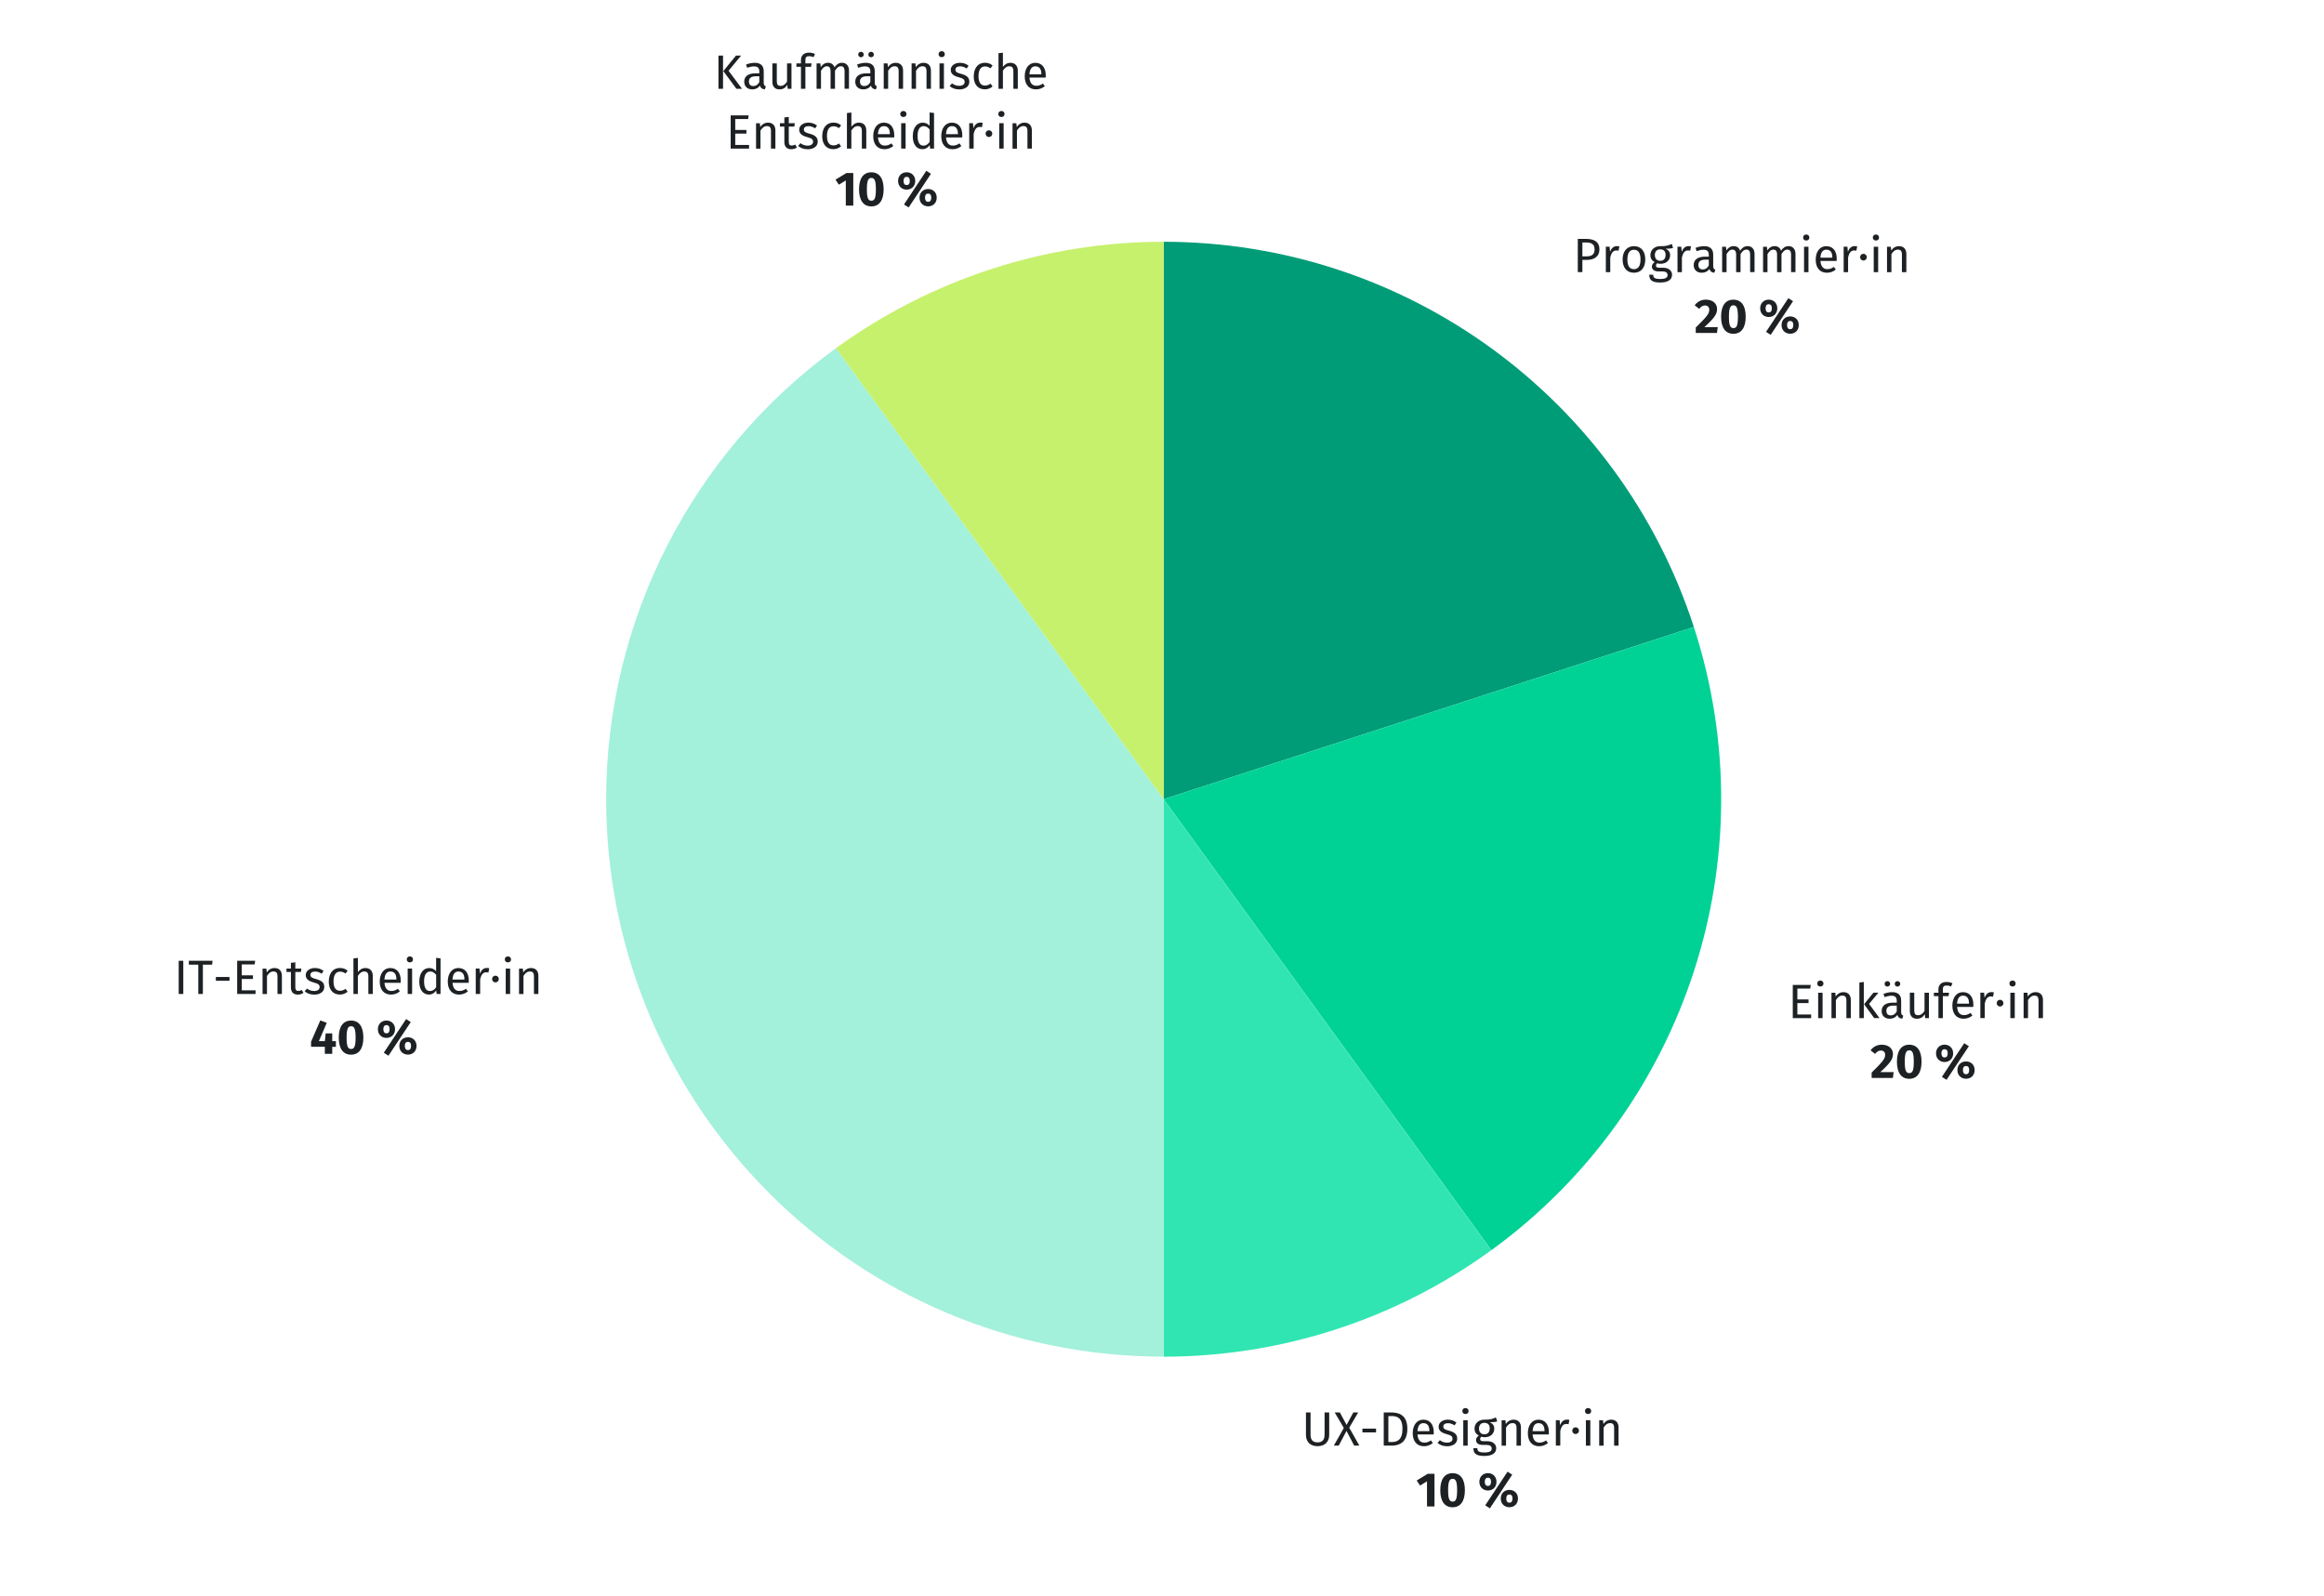 <?xml version="1.0" encoding="UTF-8"?>
<svg id="Ebene_2" data-name="Ebene 2" xmlns="http://www.w3.org/2000/svg" xmlns:xlink="http://www.w3.org/1999/xlink" viewBox="0 0 577.92 396.96">
  <defs>
    <style>
      .cls-1, .cls-2, .cls-3, .cls-4, .cls-5, .cls-6, .cls-7, .cls-8, .cls-9, .cls-10, .cls-11, .cls-12, .cls-13, .cls-14, .cls-15, .cls-16, .cls-17, .cls-18, .cls-19, .cls-20, .cls-21 {
        fill: none;
      }

      .cls-2 {
        clip-path: url(#clippath-8);
      }

      .cls-3 {
        clip-path: url(#clippath-7);
      }

      .cls-4 {
        clip-path: url(#clippath-6);
      }

      .cls-5 {
        clip-path: url(#clippath-9);
      }

      .cls-6 {
        clip-path: url(#clippath-5);
      }

      .cls-7 {
        clip-path: url(#clippath-3);
      }

      .cls-8 {
        clip-path: url(#clippath-4);
      }

      .cls-9 {
        clip-path: url(#clippath-2);
      }

      .cls-10 {
        clip-path: url(#clippath-1);
      }

      .cls-22 {
        fill: #1d2124;
      }

      .cls-11 {
        clip-path: url(#clippath-13);
      }

      .cls-12 {
        clip-path: url(#clippath-14);
      }

      .cls-13 {
        clip-path: url(#clippath-12);
      }

      .cls-14 {
        clip-path: url(#clippath-11);
      }

      .cls-15 {
        clip-path: url(#clippath-18);
      }

      .cls-16 {
        clip-path: url(#clippath-19);
      }

      .cls-17 {
        clip-path: url(#clippath-17);
      }

      .cls-18 {
        clip-path: url(#clippath-16);
      }

      .cls-19 {
        clip-path: url(#clippath-10);
      }

      .cls-20 {
        clip-path: url(#clippath-15);
      }

      .cls-23 {
        fill: #c6f16d;
      }

      .cls-23, .cls-24, .cls-25, .cls-26, .cls-27 {
        fill-rule: evenodd;
      }

      .cls-24 {
        fill: #a3f0db;
      }

      .cls-25 {
        fill: #009c77;
      }

      .cls-26 {
        fill: #30e5b2;
      }

      .cls-27 {
        fill: #00d296;
      }

      .cls-21 {
        clip-path: url(#clippath);
      }
    </style>
    <clipPath id="clippath">
      <rect class="cls-1" width="577.92" height="396.96"/>
    </clipPath>
    <clipPath id="clippath-1">
      <rect class="cls-1" width="577.92" height="396.96"/>
    </clipPath>
    <clipPath id="clippath-2">
      <rect class="cls-1" width="577.92" height="396.96"/>
    </clipPath>
    <clipPath id="clippath-3">
      <rect class="cls-1" width="577.92" height="396.96"/>
    </clipPath>
    <clipPath id="clippath-4">
      <rect class="cls-1" width="577.92" height="396.96"/>
    </clipPath>
    <clipPath id="clippath-5">
      <rect class="cls-1" width="577.92" height="396.96"/>
    </clipPath>
    <clipPath id="clippath-6">
      <rect class="cls-1" width="577.92" height="396.96"/>
    </clipPath>
    <clipPath id="clippath-7">
      <rect class="cls-1" width="577.92" height="396.96"/>
    </clipPath>
    <clipPath id="clippath-8">
      <rect class="cls-1" width="577.92" height="396.96"/>
    </clipPath>
    <clipPath id="clippath-9">
      <rect class="cls-1" width="577.92" height="396.96"/>
    </clipPath>
    <clipPath id="clippath-10">
      <rect class="cls-1" width="577.92" height="396.96"/>
    </clipPath>
    <clipPath id="clippath-11">
      <rect class="cls-1" width="577.92" height="396.96"/>
    </clipPath>
    <clipPath id="clippath-12">
      <rect class="cls-1" width="577.92" height="396.96"/>
    </clipPath>
    <clipPath id="clippath-13">
      <rect class="cls-1" width="577.92" height="396.96"/>
    </clipPath>
    <clipPath id="clippath-14">
      <rect class="cls-1" width="577.92" height="396.96"/>
    </clipPath>
    <clipPath id="clippath-15">
      <rect class="cls-1" width="577.92" height="396.96"/>
    </clipPath>
    <clipPath id="clippath-16">
      <rect class="cls-1" width="577.92" height="396.96"/>
    </clipPath>
    <clipPath id="clippath-17">
      <rect class="cls-1" width="577.92" height="396.96"/>
    </clipPath>
    <clipPath id="clippath-18">
      <rect class="cls-1" width="577.92" height="396.96"/>
    </clipPath>
    <clipPath id="clippath-19">
      <rect class="cls-1" width="577.92" height="396.96"/>
    </clipPath>
  </defs>
  <g id="Ebene_1-2" data-name="Ebene 1">
    <g class="cls-21">
      <path class="cls-25" d="m289.37,60.13c60.06,0,113.29,38.67,131.85,95.79l-131.85,42.84V60.13Z"/>
    </g>
    <g class="cls-10">
      <path class="cls-27" d="m421.22,155.92c18.56,57.12-1.77,119.69-50.36,155l-81.49-112.16,131.85-42.84Z"/>
    </g>
    <g class="cls-9">
      <path class="cls-26" d="m370.85,310.92c-23.69,17.21-52.21,26.48-81.49,26.48v-138.63s81.49,112.16,81.49,112.16Z"/>
    </g>
    <g class="cls-7">
      <path class="cls-24" d="m289.37,337.39c-76.56,0-138.63-62.07-138.63-138.63,0-44.38,21.24-86.07,57.15-112.16l81.49,112.16v138.63Z"/>
    </g>
    <g class="cls-8">
      <path class="cls-23" d="m207.88,86.6c23.69-17.21,52.21-26.48,81.49-26.48v138.63s-81.49-112.16-81.49-112.16Z"/>
    </g>
    <g class="cls-6">
      <g>
        <path class="cls-22" d="m394.53,59.42c1.99,0,3.21.82,3.21,2.55,0,1.9-1.38,2.67-3.2,2.67h-1.04v3.03h-1.14v-8.26h2.17Zm2,2.57c0-1.24-.79-1.68-2.01-1.68h-1.02v3.44h1c1.22,0,2.04-.36,2.04-1.76Z"/>
        <path class="cls-22" d="m400.27,61.36l.11,1.28c.34-.95.92-1.43,1.69-1.43.2,0,.43.02.62.07l-.2,1.08c-.19-.05-.32-.07-.55-.07-.79,0-1.25.56-1.51,1.78v3.61h-1.1v-6.32h.95Z"/>
        <path class="cls-22" d="m403.5,64.53c0-1.96,1.03-3.31,2.83-3.31s2.81,1.3,2.81,3.3-1.03,3.31-2.82,3.31-2.82-1.3-2.82-3.3Zm4.45-.01c0-1.64-.58-2.41-1.62-2.41s-1.64.77-1.64,2.42.58,2.41,1.63,2.41,1.63-.77,1.63-2.42Z"/>
        <path class="cls-22" d="m410.11,68.32h1c0,.72.32,1.06,1.72,1.06s1.85-.35,1.85-.98c0-.6-.48-.9-1.27-.9h-1c-1.13,0-1.63-.56-1.63-1.2,0-.41.24-.82.7-1.12-.73-.38-1.07-.94-1.07-1.75,0-1.29,1.04-2.21,2.43-2.21,1.57.04,2.15-.23,2.89-.56l.32,1c-.53.17-1.13.19-1.85.19.74.34,1.12.86,1.12,1.6,0,1.25-.9,2.15-2.41,2.15-.29,0-.54-.04-.8-.12-.18.13-.31.36-.31.59,0,.29.18.52.83.52h1.01c1.3,0,2.16.74,2.16,1.75,0,1.22-1.01,1.92-2.96,1.92-2.06,0-2.71-.64-2.71-1.92Zm4.08-4.91c0-.92-.46-1.4-1.36-1.4-.85,0-1.31.59-1.31,1.42s.47,1.43,1.33,1.43,1.33-.53,1.33-1.44Z"/>
        <path class="cls-22" d="m418.09,61.36l.11,1.28c.34-.95.92-1.43,1.69-1.43.2,0,.43.02.62.07l-.2,1.08c-.19-.05-.32-.07-.55-.07-.79,0-1.25.56-1.51,1.78v3.61h-1.1v-6.32h.95Z"/>
        <path class="cls-22" d="m421.18,65.92c0-1.35,1.02-2.09,2.78-2.09h.97v-.47c0-.91-.44-1.25-1.32-1.25-.47,0-1.06.12-1.7.34l-.28-.8c.78-.29,1.47-.43,2.18-.43,1.52,0,2.22.78,2.22,2.1v2.89c0,.55.2.73.53.85l-.25.77c-.64-.07-1.04-.32-1.24-.95-.44.66-1.12.95-1.88.95-1.26,0-2.01-.78-2.01-1.91Zm3.75.1v-1.45h-.83c-1.16,0-1.75.43-1.75,1.3,0,.74.37,1.14,1.09,1.14.65,0,1.13-.32,1.49-.98Z"/>
        <path class="cls-22" d="m429.21,61.36l.1.92c.42-.64,1-1.07,1.82-1.07.78,0,1.36.42,1.59,1.14.46-.68,1.03-1.14,1.88-1.14,1.03,0,1.71.74,1.71,1.93v4.53h-1.1v-4.38c0-.95-.41-1.22-.89-1.22-.68,0-1.06.44-1.49,1.12v4.49h-1.1v-4.38c0-.95-.41-1.22-.89-1.22-.68,0-1.07.44-1.49,1.12v4.49h-1.1v-6.32h.95Z"/>
        <path class="cls-22" d="m439.39,61.36l.1.92c.42-.64,1-1.07,1.82-1.07.78,0,1.36.42,1.59,1.14.46-.68,1.03-1.14,1.88-1.14,1.03,0,1.71.74,1.71,1.93v4.53h-1.1v-4.38c0-.95-.41-1.22-.89-1.22-.68,0-1.06.44-1.49,1.12v4.49h-1.1v-4.38c0-.95-.41-1.22-.89-1.22-.68,0-1.07.44-1.49,1.12v4.49h-1.1v-6.32h.95Z"/>
        <path class="cls-22" d="m448.39,59.08c0-.43.31-.76.77-.76s.78.32.78.76-.31.74-.78.74-.77-.32-.77-.74Zm1.33,2.28v6.32h-1.1v-6.32h1.1Z"/>
        <path class="cls-22" d="m451.52,64.59c0-1.97,1-3.37,2.63-3.37s2.6,1.19,2.6,3.12c0,.22-.01.42-.02.56h-4.03c.11,1.46.79,2.03,1.7,2.03.62,0,1.09-.17,1.64-.55l.48.66c-.62.49-1.33.79-2.21.79-1.76,0-2.79-1.24-2.79-3.24Zm4.14-.58c0-1.24-.49-1.92-1.49-1.92-.84,0-1.39.59-1.47,1.99h2.96v-.07Z"/>
        <path class="cls-22" d="m459.41,61.36l.11,1.28c.33-.95.92-1.43,1.69-1.43.2,0,.43.02.62.07l-.2,1.08c-.19-.05-.32-.07-.55-.07-.79,0-1.25.56-1.51,1.78v3.61h-1.1v-6.32h.95Z"/>
        <path class="cls-22" d="m464.23,63.95c0,.47-.36.84-.84.84s-.83-.37-.83-.84.36-.83.83-.83.84.37.84.83Z"/>
        <path class="cls-22" d="m465.72,59.08c0-.43.31-.76.77-.76s.78.32.78.76-.31.74-.78.74-.77-.32-.77-.74Zm1.33,2.28v6.32h-1.1v-6.32h1.1Z"/>
        <path class="cls-22" d="m470.2,61.36l.1.94c.43-.65,1.1-1.08,1.93-1.08,1.16,0,1.83.73,1.83,1.93v4.53h-1.1v-4.38c0-.95-.38-1.22-1-1.22-.71,0-1.19.44-1.61,1.12v4.49h-1.1v-6.32h.95Z"/>
      </g>
    </g>
    <g class="cls-4">
      <g>
        <path class="cls-22" d="m426.99,76.84c0,1.26-.62,2.21-3.15,4.51h3.32l-.19,1.45h-5.28v-1.34c2.72-2.69,3.36-3.42,3.36-4.43,0-.66-.41-1.06-1.04-1.06-.59,0-1,.26-1.47.84l-1.12-.89c.65-.85,1.57-1.4,2.78-1.4,1.81,0,2.79,1.06,2.79,2.31Z"/>
        <path class="cls-22" d="m434.11,78.76c0,2.71-1.07,4.25-3.06,4.25s-3.06-1.54-3.06-4.25,1.07-4.23,3.06-4.23,3.06,1.51,3.06,4.23Zm-4.17,0c0,2.15.32,2.84,1.12,2.84s1.12-.65,1.12-2.84-.34-2.83-1.12-2.83-1.12.68-1.12,2.83Z"/>
        <path class="cls-22" d="m441.97,76.68c0,1.32-.94,2.16-2.13,2.16s-2.13-.84-2.13-2.16.95-2.16,2.13-2.16,2.13.84,2.13,2.16Zm-2.91,0c0,.5.16,1.02.78,1.02s.77-.5.77-1.02-.14-1.02-.77-1.02-.78.5-.78,1.02Zm.11,5.85l5.55-8.37,1.16.74-5.55,8.37-1.16-.74Zm8.14-1.69c0,1.33-.94,2.16-2.13,2.16s-2.15-.83-2.15-2.16.95-2.15,2.15-2.15,2.13.83,2.13,2.15Zm-2.91,0c0,.5.16,1.03.78,1.03s.77-.52.77-1.03-.14-1.01-.77-1.01-.78.5-.78,1.01Z"/>
      </g>
    </g>
    <g class="cls-3">
      <g>
        <path class="cls-22" d="m450.29,244.94l-.13.91h-3.2v2.7h2.78v.91h-2.78v2.83h3.43v.91h-4.57v-8.26h4.47Z"/>
        <path class="cls-22" d="m451.9,244.6c0-.43.31-.75.77-.75s.78.32.78.75-.31.74-.78.74-.77-.32-.77-.74Zm1.33,2.28v6.32h-1.1v-6.32h1.1Z"/>
        <path class="cls-22" d="m456.39,246.88l.1.94c.43-.65,1.1-1.08,1.93-1.08,1.16,0,1.83.73,1.83,1.93v4.53h-1.1v-4.38c0-.95-.38-1.22-1-1.22-.71,0-1.19.44-1.61,1.12v4.49h-1.1v-6.32h.95Z"/>
        <path class="cls-22" d="m463.48,244.2v9h-1.1v-8.86l1.1-.13Zm2.4,2.67h1.24l-2.33,2.79,2.59,3.53h-1.32l-2.51-3.45,2.33-2.87Z"/>
        <path class="cls-22" d="m467.92,251.44c0-1.36,1.02-2.09,2.78-2.09h.97v-.47c0-.91-.44-1.25-1.32-1.25-.47,0-1.06.12-1.7.34l-.28-.8c.78-.29,1.47-.43,2.18-.43,1.52,0,2.22.78,2.22,2.1v2.89c0,.55.2.73.53.85l-.25.77c-.64-.07-1.04-.32-1.24-.95-.44.66-1.12.95-1.88.95-1.26,0-2.01-.78-2.01-1.91Zm2.11-6.76c0,.38-.3.68-.68.68s-.7-.3-.7-.68.3-.68.7-.68.68.3.68.68Zm1.64,6.86v-1.45h-.83c-1.16,0-1.75.43-1.75,1.29,0,.74.37,1.14,1.09,1.14.65,0,1.13-.32,1.49-.98Zm.88-6.86c0,.38-.3.68-.7.68s-.68-.3-.68-.68.3-.68.68-.68.7.3.7.68Z"/>
        <path class="cls-22" d="m474.93,251.41v-4.53h1.1v4.41c0,.86.29,1.19.97,1.19s1.2-.46,1.58-1.09v-4.51h1.1v6.32h-.95l-.08-.98c-.48.77-1.07,1.13-1.97,1.13-1.1,0-1.76-.7-1.76-1.93Z"/>
        <path class="cls-22" d="m480.91,247.73v-.85h1.13v-.86c0-1.06.7-1.81,1.98-1.81.6,0,1.01.11,1.51.32l-.35.8c-.41-.18-.78-.24-1.1-.24-.7,0-.94.3-.94.91v.88h1.54l-.12.85h-1.42v5.47h-1.1v-5.47h-1.13Z"/>
        <path class="cls-22" d="m485.5,250.11c0-1.97,1-3.37,2.63-3.37s2.6,1.19,2.6,3.12c0,.22-.01.42-.02.56h-4.03c.11,1.46.79,2.03,1.7,2.03.62,0,1.09-.17,1.64-.55l.48.66c-.62.49-1.33.79-2.21.79-1.76,0-2.79-1.24-2.79-3.24Zm4.14-.58c0-1.24-.49-1.92-1.49-1.92-.84,0-1.39.59-1.47,1.99h2.96v-.07Z"/>
        <path class="cls-22" d="m493.4,246.88l.11,1.28c.34-.95.92-1.43,1.69-1.43.2,0,.43.02.62.07l-.2,1.08c-.19-.05-.32-.07-.55-.07-.79,0-1.25.56-1.51,1.77v3.61h-1.1v-6.32h.95Z"/>
        <path class="cls-22" d="m498.2,249.47c0,.47-.36.84-.84.84s-.83-.37-.83-.84.36-.83.83-.83.84.37.84.83Z"/>
        <path class="cls-22" d="m499.69,244.6c0-.43.31-.75.77-.75s.78.32.78.75-.31.74-.78.74-.77-.32-.77-.74Zm1.33,2.28v6.32h-1.1v-6.32h1.1Z"/>
        <path class="cls-22" d="m504.17,246.88l.1.94c.43-.65,1.1-1.08,1.93-1.08,1.16,0,1.83.73,1.83,1.93v4.53h-1.1v-4.38c0-.95-.38-1.22-1-1.22-.71,0-1.19.44-1.61,1.12v4.49h-1.1v-6.32h.95Z"/>
      </g>
    </g>
    <g class="cls-2">
      <g>
        <path class="cls-22" d="m470.73,262.12c0,1.26-.62,2.21-3.15,4.51h3.32l-.19,1.45h-5.28v-1.34c2.72-2.69,3.36-3.42,3.36-4.42,0-.66-.41-1.06-1.04-1.06-.59,0-1,.26-1.47.84l-1.12-.89c.65-.85,1.57-1.4,2.78-1.4,1.81,0,2.79,1.06,2.79,2.31Z"/>
        <path class="cls-22" d="m477.84,264.04c0,2.71-1.07,4.25-3.06,4.25s-3.06-1.54-3.06-4.25,1.07-4.23,3.06-4.23,3.06,1.51,3.06,4.23Zm-4.17,0c0,2.15.32,2.84,1.12,2.84s1.12-.65,1.12-2.84-.34-2.83-1.12-2.83-1.12.68-1.12,2.83Z"/>
        <path class="cls-22" d="m485.7,261.96c0,1.32-.94,2.16-2.13,2.16s-2.13-.84-2.13-2.16.95-2.16,2.13-2.16,2.13.84,2.13,2.16Zm-2.91,0c0,.5.16,1.02.78,1.02s.77-.5.77-1.02-.14-1.02-.77-1.02-.78.5-.78,1.02Zm.11,5.85l5.55-8.37,1.16.74-5.55,8.37-1.16-.74Zm8.14-1.69c0,1.33-.94,2.16-2.13,2.16s-2.15-.83-2.15-2.16.95-2.15,2.15-2.15,2.13.83,2.13,2.15Zm-2.91,0c0,.5.16,1.03.78,1.03s.77-.52.77-1.03-.14-1.01-.77-1.01-.78.5-.78,1.01Z"/>
      </g>
    </g>
    <g class="cls-5">
      <g>
        <path class="cls-22" d="m324.76,356.87v-5.61h1.14v5.53c0,1.28.56,1.92,1.74,1.92s1.75-.64,1.75-1.92v-5.53h1.15v5.61c0,1.64-1.04,2.79-2.9,2.79s-2.88-1.15-2.88-2.79Z"/>
        <path class="cls-22" d="m331.89,351.26h1.3l1.67,3.11,1.68-3.11h1.22l-2.24,3.8,2.52,4.46h-1.29l-1.91-3.66-1.93,3.66h-1.22l2.48-4.4-2.27-3.86Z"/>
      </g>
    </g>
    <g class="cls-19">
      <path class="cls-22" d="m342.19,356.23h-3.39v-.94h3.39v.94Z"/>
    </g>
    <g class="cls-14">
      <g>
        <path class="cls-22" d="m345.83,351.26c2.11,0,4.14.66,4.14,4.09s-2.1,4.17-3.89,4.17h-1.98v-8.26h1.73Zm2.93,4.09c0-2.79-1.36-3.18-2.67-3.18h-.84v6.45h.92c1.29,0,2.59-.55,2.59-3.27Z"/>
        <path class="cls-22" d="m351.31,356.43c0-1.97,1-3.37,2.63-3.37s2.6,1.19,2.6,3.12c0,.22-.01.42-.02.56h-4.03c.11,1.46.79,2.03,1.7,2.03.62,0,1.09-.17,1.64-.55l.48.66c-.62.49-1.33.79-2.21.79-1.76,0-2.79-1.24-2.79-3.24Zm4.14-.58c0-1.24-.49-1.92-1.49-1.92-.84,0-1.39.59-1.47,1.99h2.96v-.07Z"/>
        <path class="cls-22" d="m357.47,358.84l.59-.67c.5.38,1.09.61,1.78.61.83,0,1.36-.36,1.36-.96s-.31-.86-1.54-1.19c-1.37-.36-1.91-.95-1.91-1.83,0-1.01.97-1.74,2.28-1.74.89,0,1.55.26,2.15.72l-.47.7c-.56-.36-1.06-.54-1.64-.54-.72,0-1.16.32-1.16.83s.34.76,1.36,1.02c1.33.34,2.1.86,2.1,1.97,0,1.32-1.21,1.92-2.5,1.92-1.07,0-1.83-.35-2.39-.83Z"/>
        <path class="cls-22" d="m363.65,350.92c0-.43.31-.75.77-.75s.78.32.78.75-.31.74-.78.74-.77-.32-.77-.74Zm1.33,2.28v6.32h-1.1v-6.32h1.1Z"/>
        <path class="cls-22" d="m366.38,360.16h1c0,.72.32,1.06,1.72,1.06s1.85-.35,1.85-.98c0-.6-.48-.9-1.27-.9h-1c-1.13,0-1.63-.56-1.63-1.2,0-.41.24-.82.7-1.12-.73-.38-1.07-.94-1.07-1.75,0-1.29,1.04-2.21,2.43-2.21,1.57.04,2.15-.23,2.89-.56l.32,1c-.53.17-1.13.19-1.85.19.74.34,1.12.86,1.12,1.59,0,1.25-.9,2.15-2.41,2.15-.29,0-.54-.04-.8-.12-.18.13-.31.36-.31.59,0,.29.18.52.83.52h1.01c1.3,0,2.16.74,2.16,1.75,0,1.22-1.01,1.92-2.96,1.92-2.06,0-2.71-.64-2.71-1.92Zm4.08-4.91c0-.92-.46-1.4-1.36-1.4-.85,0-1.31.59-1.31,1.42s.47,1.43,1.33,1.43,1.33-.53,1.33-1.44Z"/>
        <path class="cls-22" d="m374.36,353.2l.1.94c.43-.65,1.1-1.08,1.93-1.08,1.16,0,1.83.73,1.83,1.93v4.53h-1.1v-4.38c0-.95-.38-1.22-1-1.22-.71,0-1.19.44-1.61,1.12v4.49h-1.1v-6.32h.95Z"/>
        <path class="cls-22" d="m379.94,356.43c0-1.97,1-3.37,2.63-3.37s2.6,1.19,2.6,3.12c0,.22-.01.42-.02.56h-4.03c.11,1.46.79,2.03,1.7,2.03.62,0,1.09-.17,1.64-.55l.48.66c-.62.49-1.33.79-2.21.79-1.76,0-2.79-1.24-2.79-3.24Zm4.14-.58c0-1.24-.49-1.92-1.49-1.92-.84,0-1.39.59-1.47,1.99h2.96v-.07Z"/>
        <path class="cls-22" d="m387.84,353.2l.11,1.28c.33-.95.92-1.43,1.69-1.43.2,0,.43.02.62.07l-.2,1.08c-.19-.05-.32-.07-.55-.07-.79,0-1.25.56-1.51,1.77v3.61h-1.1v-6.32h.95Z"/>
        <path class="cls-22" d="m392.65,355.79c0,.47-.36.84-.84.84s-.83-.37-.83-.84.36-.83.83-.83.84.37.84.83Z"/>
        <path class="cls-22" d="m394.14,350.92c0-.43.31-.75.77-.75s.78.32.78.75-.31.74-.78.74-.77-.32-.77-.74Zm1.33,2.28v6.32h-1.1v-6.32h1.1Z"/>
        <path class="cls-22" d="m398.63,353.2l.1.94c.43-.65,1.1-1.08,1.93-1.08,1.16,0,1.83.73,1.83,1.93v4.53h-1.1v-4.38c0-.95-.38-1.22-1-1.22-.71,0-1.19.44-1.61,1.12v4.49h-1.1v-6.32h.95Z"/>
      </g>
    </g>
    <g class="cls-13">
      <g>
        <path class="cls-22" d="m354.87,368.38l-1.74,1.07-.83-1.26,2.73-1.66h1.69v8.11h-1.86v-6.26Z"/>
        <path class="cls-22" d="m364.28,370.6c0,2.71-1.07,4.25-3.06,4.25s-3.06-1.54-3.06-4.25,1.07-4.23,3.06-4.23,3.06,1.51,3.06,4.23Zm-4.17,0c0,2.15.32,2.84,1.12,2.84s1.12-.65,1.12-2.84-.34-2.83-1.12-2.83-1.12.68-1.12,2.83Z"/>
        <path class="cls-22" d="m372.14,368.52c0,1.32-.94,2.16-2.13,2.16s-2.13-.84-2.13-2.16.95-2.16,2.13-2.16,2.13.84,2.13,2.16Zm-2.91,0c0,.5.16,1.02.78,1.02s.77-.5.77-1.02-.14-1.02-.77-1.02-.78.5-.78,1.02Zm.11,5.85l5.55-8.37,1.16.74-5.55,8.37-1.16-.74Zm8.14-1.69c0,1.33-.93,2.16-2.13,2.16s-2.15-.83-2.15-2.16.95-2.15,2.15-2.15,2.13.83,2.13,2.15Zm-2.91,0c0,.5.16,1.03.78,1.03s.77-.52.77-1.03-.14-1.01-.77-1.01-.78.5-.78,1.01Z"/>
      </g>
    </g>
    <g class="cls-11">
      <g>
        <path class="cls-22" d="m45.58,238.94v8.26h-1.14v-8.26h1.14Z"/>
        <path class="cls-22" d="m46.96,239.91v-.97h5.9l-.12.97h-2.29v7.29h-1.14v-7.29h-2.35Z"/>
      </g>
    </g>
    <g class="cls-12">
      <path class="cls-22" d="m57.07,243.91h-3.39v-.94h3.39v.94Z"/>
    </g>
    <g class="cls-20">
      <g>
        <path class="cls-22" d="m63.45,238.94l-.13.91h-3.2v2.7h2.78v.91h-2.78v2.83h3.43v.91h-4.57v-8.26h4.47Z"/>
        <path class="cls-22" d="m66.24,240.88l.1.94c.43-.65,1.1-1.08,1.93-1.08,1.16,0,1.83.73,1.83,1.93v4.53h-1.1v-4.38c0-.95-.38-1.22-1-1.22-.71,0-1.19.44-1.61,1.12v4.49h-1.1v-6.32h.95Z"/>
        <path class="cls-22" d="m72.34,245.54v-3.81h-1.1v-.85h1.1v-1.43l1.1-.13v1.56h1.5l-.12.85h-1.38v3.77c0,.64.2.94.76.94.28,0,.53-.08.84-.25l.42.73c-.42.29-.88.43-1.42.43-1.07,0-1.7-.62-1.7-1.8Z"/>
        <path class="cls-22" d="m75.76,246.52l.59-.67c.5.38,1.09.61,1.77.61.83,0,1.36-.36,1.36-.96s-.31-.86-1.54-1.19c-1.37-.36-1.91-.95-1.91-1.83,0-1.01.97-1.74,2.28-1.74.89,0,1.55.26,2.15.72l-.47.7c-.56-.36-1.06-.54-1.64-.54-.72,0-1.16.32-1.16.83s.34.76,1.35,1.02c1.33.34,2.1.86,2.1,1.97,0,1.32-1.21,1.92-2.49,1.92-1.07,0-1.84-.35-2.39-.83Z"/>
        <path class="cls-22" d="m81.76,244.09c0-2.01,1.04-3.36,2.76-3.36.74,0,1.34.19,1.93.68l-.53.7c-.43-.31-.83-.47-1.36-.47-1,0-1.62.78-1.62,2.42s.62,2.34,1.62,2.34c.53,0,.9-.17,1.38-.48l.5.72c-.56.46-1.2.7-1.93.7-1.7,0-2.76-1.21-2.76-3.25Z"/>
        <path class="cls-22" d="m89,238.23v3.53c.46-.62,1.08-1.02,1.87-1.02,1.15,0,1.83.74,1.83,1.93v4.53h-1.1v-4.38c0-.95-.41-1.22-1.01-1.22-.68,0-1.18.44-1.6,1.1v4.5h-1.1v-8.85l1.1-.12Z"/>
        <path class="cls-22" d="m94.43,244.11c0-1.97,1-3.37,2.63-3.37s2.6,1.19,2.6,3.12c0,.22-.01.42-.02.56h-4.03c.11,1.46.79,2.03,1.7,2.03.62,0,1.09-.17,1.64-.55l.48.66c-.62.49-1.33.79-2.21.79-1.76,0-2.79-1.24-2.79-3.24Zm4.14-.58c0-1.24-.49-1.92-1.49-1.92-.84,0-1.39.59-1.48,1.99h2.96v-.07Z"/>
        <path class="cls-22" d="m101.15,238.6c0-.43.31-.75.77-.75s.78.32.78.75-.31.74-.78.74-.77-.32-.77-.74Zm1.33,2.28v6.32h-1.1v-6.32h1.1Z"/>
        <path class="cls-22" d="m104.27,244.07c0-1.93.94-3.33,2.48-3.33.74,0,1.28.34,1.7.78v-3.31l1.1.13v8.86h-.97l-.11-.88c-.41.64-1.04,1.02-1.82,1.02-1.54,0-2.39-1.31-2.39-3.27Zm4.19,1.46v-3.09c-.4-.5-.84-.83-1.46-.83-.95,0-1.54.79-1.54,2.43s.53,2.42,1.44,2.42c.71,0,1.14-.35,1.56-.94Z"/>
        <path class="cls-22" d="m111.35,244.11c0-1.97,1-3.37,2.63-3.37s2.6,1.19,2.6,3.12c0,.22-.01.42-.02.56h-4.03c.11,1.46.79,2.03,1.7,2.03.62,0,1.09-.17,1.64-.55l.48.66c-.62.49-1.33.79-2.21.79-1.76,0-2.79-1.24-2.79-3.24Zm4.14-.58c0-1.24-.49-1.92-1.49-1.92-.84,0-1.39.59-1.48,1.99h2.96v-.07Z"/>
        <path class="cls-22" d="m119.24,240.88l.11,1.28c.34-.95.92-1.43,1.69-1.43.2,0,.43.02.62.07l-.2,1.08c-.19-.05-.32-.07-.55-.07-.79,0-1.25.56-1.51,1.77v3.61h-1.1v-6.32h.95Z"/>
        <path class="cls-22" d="m124.04,243.47c0,.47-.36.84-.84.84s-.83-.37-.83-.84.36-.83.83-.83.84.37.84.83Z"/>
        <path class="cls-22" d="m125.53,238.6c0-.43.31-.75.77-.75s.78.32.78.75-.31.74-.78.74-.77-.32-.77-.74Zm1.33,2.28v6.32h-1.1v-6.32h1.1Z"/>
        <path class="cls-22" d="m130.02,240.88l.1.94c.43-.65,1.1-1.08,1.93-1.08,1.16,0,1.83.73,1.83,1.93v4.53h-1.1v-4.38c0-.95-.38-1.22-1-1.22-.71,0-1.19.44-1.61,1.12v4.49h-1.1v-6.32h.95Z"/>
      </g>
    </g>
    <g class="cls-18">
      <g>
        <path class="cls-22" d="m82.63,262.08h-1.85v-1.75h-3.43v-1.26l2.3-5.3,1.61.6-1.96,4.55h1.49l.2-1.92h1.63v1.92h.91v1.42h-.91v1.75Z"/>
        <path class="cls-22" d="m90.36,258.04c0,2.71-1.07,4.25-3.06,4.25s-3.06-1.54-3.06-4.25,1.07-4.23,3.06-4.23,3.06,1.51,3.06,4.23Zm-4.17,0c0,2.15.32,2.84,1.12,2.84s1.12-.65,1.12-2.84-.34-2.83-1.12-2.83-1.12.68-1.12,2.83Z"/>
        <path class="cls-22" d="m98.24,255.96c0,1.32-.94,2.16-2.14,2.16s-2.13-.84-2.13-2.16.95-2.16,2.13-2.16,2.14.84,2.14,2.16Zm-2.91,0c0,.5.16,1.02.78,1.02s.77-.5.77-1.02-.14-1.02-.77-1.02-.78.5-.78,1.02Zm.11,5.85l5.55-8.37,1.16.74-5.55,8.37-1.16-.74Zm8.14-1.69c0,1.33-.94,2.16-2.13,2.16s-2.15-.83-2.15-2.16.95-2.15,2.15-2.15,2.13.83,2.13,2.15Zm-2.91,0c0,.5.16,1.03.78,1.03s.77-.52.77-1.03-.14-1.01-.77-1.01-.78.5-.78,1.01Z"/>
      </g>
    </g>
    <g class="cls-17">
      <g>
        <path class="cls-22" d="m179.8,13.82v8.26h-1.14v-8.26h1.14Zm3.2,0h1.3l-3.13,3.78,3.36,4.49h-1.4l-3.26-4.41,3.14-3.85Z"/>
        <path class="cls-22" d="m185.07,20.32c0-1.35,1.02-2.09,2.78-2.09h.97v-.47c0-.91-.44-1.25-1.32-1.25-.47,0-1.06.12-1.7.34l-.28-.8c.78-.29,1.48-.43,2.18-.43,1.52,0,2.22.78,2.22,2.1v2.89c0,.55.2.73.53.85l-.25.77c-.64-.07-1.04-.32-1.24-.95-.44.66-1.12.95-1.88.95-1.26,0-2.01-.78-2.01-1.91Zm3.75.1v-1.45h-.83c-1.16,0-1.75.43-1.75,1.29,0,.74.37,1.14,1.09,1.14.65,0,1.13-.32,1.49-.98Z"/>
        <path class="cls-22" d="m192.07,20.29v-4.53h1.1v4.41c0,.86.29,1.19.97,1.19s1.2-.46,1.58-1.09v-4.51h1.1v6.32h-.95l-.08-.98c-.48.77-1.07,1.13-1.97,1.13-1.1,0-1.76-.7-1.76-1.93Z"/>
        <path class="cls-22" d="m198.05,16.61v-.85h1.13v-.86c0-1.06.7-1.81,1.98-1.81.6,0,1.01.11,1.51.32l-.35.8c-.41-.18-.78-.24-1.1-.24-.7,0-.94.3-.94.91v.88h1.54l-.12.85h-1.42v5.47h-1.1v-5.47h-1.13Z"/>
        <path class="cls-22" d="m204,15.76l.1.92c.42-.64,1-1.07,1.82-1.07.78,0,1.36.42,1.6,1.14.46-.68,1.03-1.14,1.88-1.14,1.03,0,1.72.74,1.72,1.93v4.53h-1.1v-4.38c0-.95-.41-1.22-.89-1.22-.68,0-1.06.44-1.49,1.12v4.49h-1.1v-4.38c0-.95-.41-1.22-.89-1.22-.68,0-1.07.44-1.49,1.12v4.49h-1.1v-6.32h.95Z"/>
        <path class="cls-22" d="m212.68,20.32c0-1.35,1.02-2.09,2.78-2.09h.97v-.47c0-.91-.44-1.25-1.32-1.25-.47,0-1.06.12-1.7.34l-.28-.8c.78-.29,1.48-.43,2.18-.43,1.52,0,2.22.78,2.22,2.1v2.89c0,.55.2.73.53.85l-.25.77c-.64-.07-1.04-.32-1.24-.95-.44.66-1.12.95-1.88.95-1.26,0-2.01-.78-2.01-1.91Zm2.11-6.76c0,.38-.3.68-.68.68s-.7-.3-.7-.68.3-.68.7-.68.68.3.68.68Zm1.64,6.86v-1.45h-.83c-1.16,0-1.75.43-1.75,1.29,0,.74.37,1.14,1.09,1.14.65,0,1.13-.32,1.49-.98Zm.88-6.86c0,.38-.3.68-.7.68s-.68-.3-.68-.68.3-.68.68-.68.7.3.7.68Z"/>
        <path class="cls-22" d="m220.71,15.76l.1.94c.43-.65,1.1-1.08,1.93-1.08,1.16,0,1.83.73,1.83,1.93v4.53h-1.1v-4.38c0-.95-.38-1.22-1-1.22-.71,0-1.19.44-1.61,1.12v4.49h-1.1v-6.32h.95Z"/>
        <path class="cls-22" d="m227.64,15.76l.1.94c.43-.65,1.1-1.08,1.93-1.08,1.16,0,1.83.73,1.83,1.93v4.53h-1.1v-4.38c0-.95-.38-1.22-1-1.22-.71,0-1.19.44-1.61,1.12v4.49h-1.1v-6.32h.95Z"/>
        <path class="cls-22" d="m233.4,13.48c0-.43.31-.76.77-.76s.78.32.78.76-.31.74-.78.74-.77-.32-.77-.74Zm1.33,2.28v6.32h-1.1v-6.32h1.1Z"/>
        <path class="cls-22" d="m236.15,21.4l.59-.67c.5.38,1.09.61,1.78.61.83,0,1.36-.36,1.36-.96s-.31-.86-1.54-1.19c-1.37-.36-1.91-.95-1.91-1.83,0-1.01.97-1.74,2.28-1.74.89,0,1.55.26,2.15.72l-.47.7c-.56-.36-1.06-.54-1.64-.54-.72,0-1.16.32-1.16.83s.34.76,1.36,1.02c1.33.34,2.1.86,2.1,1.97,0,1.32-1.21,1.92-2.5,1.92-1.07,0-1.83-.35-2.39-.83Z"/>
        <path class="cls-22" d="m242.15,18.97c0-2.01,1.04-3.36,2.76-3.36.74,0,1.34.19,1.93.68l-.53.7c-.43-.31-.83-.47-1.36-.47-1,0-1.62.78-1.62,2.42s.62,2.34,1.62,2.34c.53,0,.9-.17,1.38-.48l.5.72c-.56.46-1.2.7-1.93.7-1.7,0-2.76-1.21-2.76-3.25Z"/>
        <path class="cls-22" d="m249.4,13.11v3.53c.46-.62,1.08-1.02,1.87-1.02,1.15,0,1.83.74,1.83,1.93v4.53h-1.1v-4.38c0-.95-.41-1.22-1.01-1.22-.68,0-1.17.44-1.59,1.1v4.5h-1.1v-8.85l1.1-.12Z"/>
        <path class="cls-22" d="m254.82,18.99c0-1.97,1-3.37,2.63-3.37s2.6,1.19,2.6,3.12c0,.22-.01.42-.02.56h-4.03c.11,1.46.79,2.03,1.7,2.03.62,0,1.09-.17,1.64-.55l.48.66c-.62.49-1.33.79-2.21.79-1.76,0-2.79-1.24-2.79-3.24Zm4.14-.58c0-1.24-.49-1.92-1.49-1.92-.84,0-1.39.59-1.47,1.99h2.96v-.07Z"/>
      </g>
    </g>
    <g class="cls-15">
      <g>
        <path class="cls-22" d="m186.17,28.7l-.13.91h-3.2v2.7h2.78v.91h-2.78v2.83h3.43v.91h-4.57v-8.26h4.47Z"/>
        <path class="cls-22" d="m188.96,30.64l.1.94c.43-.65,1.1-1.08,1.93-1.08,1.16,0,1.83.73,1.83,1.93v4.53h-1.1v-4.38c0-.95-.38-1.22-1-1.22-.71,0-1.19.44-1.61,1.12v4.49h-1.1v-6.32h.95Z"/>
        <path class="cls-22" d="m195.05,35.3v-3.81h-1.1v-.85h1.1v-1.43l1.1-.13v1.56h1.5l-.12.85h-1.38v3.77c0,.64.2.94.76.94.28,0,.53-.08.84-.25l.42.73c-.42.29-.88.43-1.42.43-1.07,0-1.7-.62-1.7-1.8Z"/>
        <path class="cls-22" d="m198.47,36.28l.59-.67c.5.38,1.09.61,1.77.61.83,0,1.36-.36,1.36-.96s-.31-.86-1.54-1.19c-1.37-.36-1.91-.95-1.91-1.83,0-1.01.97-1.74,2.28-1.74.89,0,1.55.26,2.15.72l-.47.7c-.56-.36-1.06-.54-1.64-.54-.72,0-1.16.32-1.16.83s.34.76,1.35,1.02c1.33.34,2.1.86,2.1,1.97,0,1.32-1.21,1.92-2.49,1.92-1.07,0-1.84-.35-2.39-.83Z"/>
        <path class="cls-22" d="m204.47,33.85c0-2.01,1.04-3.36,2.76-3.36.74,0,1.34.19,1.93.68l-.53.7c-.43-.31-.83-.47-1.36-.47-1,0-1.62.78-1.62,2.42s.62,2.34,1.62,2.34c.53,0,.9-.17,1.38-.48l.5.72c-.56.46-1.2.7-1.93.7-1.7,0-2.76-1.21-2.76-3.25Z"/>
        <path class="cls-22" d="m211.72,27.99v3.53c.46-.62,1.08-1.02,1.87-1.02,1.15,0,1.83.74,1.83,1.93v4.53h-1.1v-4.38c0-.95-.41-1.22-1.01-1.22-.68,0-1.18.44-1.6,1.1v4.5h-1.1v-8.85l1.1-.12Z"/>
        <path class="cls-22" d="m217.15,33.87c0-1.97,1-3.37,2.63-3.37s2.6,1.19,2.6,3.12c0,.22-.01.42-.02.56h-4.03c.11,1.46.79,2.03,1.7,2.03.62,0,1.09-.17,1.64-.55l.48.66c-.62.49-1.33.79-2.21.79-1.76,0-2.79-1.24-2.79-3.24Zm4.14-.58c0-1.24-.49-1.92-1.49-1.92-.84,0-1.39.59-1.48,1.99h2.96v-.07Z"/>
        <path class="cls-22" d="m223.87,28.36c0-.43.31-.76.77-.76s.78.32.78.76-.31.74-.78.74-.77-.32-.77-.74Zm1.33,2.28v6.32h-1.1v-6.32h1.1Z"/>
        <path class="cls-22" d="m226.99,33.83c0-1.93.94-3.33,2.48-3.33.74,0,1.28.34,1.7.78v-3.31l1.1.13v8.86h-.97l-.11-.88c-.41.64-1.04,1.02-1.82,1.02-1.54,0-2.39-1.31-2.39-3.27Zm4.19,1.46v-3.09c-.4-.5-.84-.83-1.46-.83-.95,0-1.54.79-1.54,2.43s.53,2.42,1.44,2.42c.71,0,1.14-.35,1.56-.94Z"/>
        <path class="cls-22" d="m234.07,33.87c0-1.97,1-3.37,2.63-3.37s2.6,1.19,2.6,3.12c0,.22-.01.42-.02.56h-4.03c.11,1.46.79,2.03,1.7,2.03.62,0,1.09-.17,1.64-.55l.48.66c-.62.49-1.33.79-2.21.79-1.76,0-2.79-1.24-2.79-3.24Zm4.14-.58c0-1.24-.49-1.92-1.49-1.92-.84,0-1.39.59-1.47,1.99h2.96v-.07Z"/>
        <path class="cls-22" d="m241.96,30.64l.11,1.28c.33-.95.92-1.43,1.69-1.43.2,0,.43.02.62.07l-.2,1.08c-.19-.05-.32-.07-.55-.07-.79,0-1.25.56-1.51,1.78v3.61h-1.1v-6.32h.95Z"/>
        <path class="cls-22" d="m246.76,33.23c0,.47-.36.84-.84.84s-.83-.37-.83-.84.36-.83.83-.83.84.37.84.83Z"/>
        <path class="cls-22" d="m248.25,28.36c0-.43.31-.76.77-.76s.78.32.78.76-.31.74-.78.74-.77-.32-.77-.74Zm1.33,2.28v6.32h-1.1v-6.32h1.1Z"/>
        <path class="cls-22" d="m252.74,30.64l.1.94c.43-.65,1.1-1.08,1.93-1.08,1.16,0,1.83.73,1.83,1.93v4.53h-1.1v-4.38c0-.95-.38-1.22-1-1.22-.71,0-1.19.44-1.61,1.12v4.49h-1.1v-6.32h.95Z"/>
      </g>
    </g>
    <g class="cls-16">
      <g>
        <path class="cls-22" d="m210.34,44.86l-1.74,1.07-.83-1.26,2.73-1.65h1.69v8.11h-1.86v-6.26Z"/>
        <path class="cls-22" d="m219.74,47.08c0,2.71-1.07,4.25-3.06,4.25s-3.06-1.54-3.06-4.25,1.07-4.23,3.06-4.23,3.06,1.51,3.06,4.23Zm-4.17,0c0,2.15.32,2.84,1.12,2.84s1.12-.65,1.12-2.84-.34-2.83-1.12-2.83-1.12.68-1.12,2.83Z"/>
        <path class="cls-22" d="m227.6,45c0,1.32-.94,2.16-2.14,2.16s-2.13-.84-2.13-2.16.95-2.16,2.13-2.16,2.14.84,2.14,2.16Zm-2.91,0c0,.5.16,1.02.78,1.02s.77-.5.77-1.02-.14-1.02-.77-1.02-.78.5-.78,1.02Zm.11,5.85l5.55-8.37,1.16.74-5.55,8.37-1.16-.74Zm8.14-1.69c0,1.33-.94,2.16-2.13,2.16s-2.15-.83-2.15-2.16.95-2.15,2.15-2.15,2.13.83,2.13,2.15Zm-2.91,0c0,.5.16,1.03.78,1.03s.77-.52.77-1.03-.14-1.01-.77-1.01-.78.5-.78,1.01Z"/>
      </g>
    </g>
  </g>
</svg>